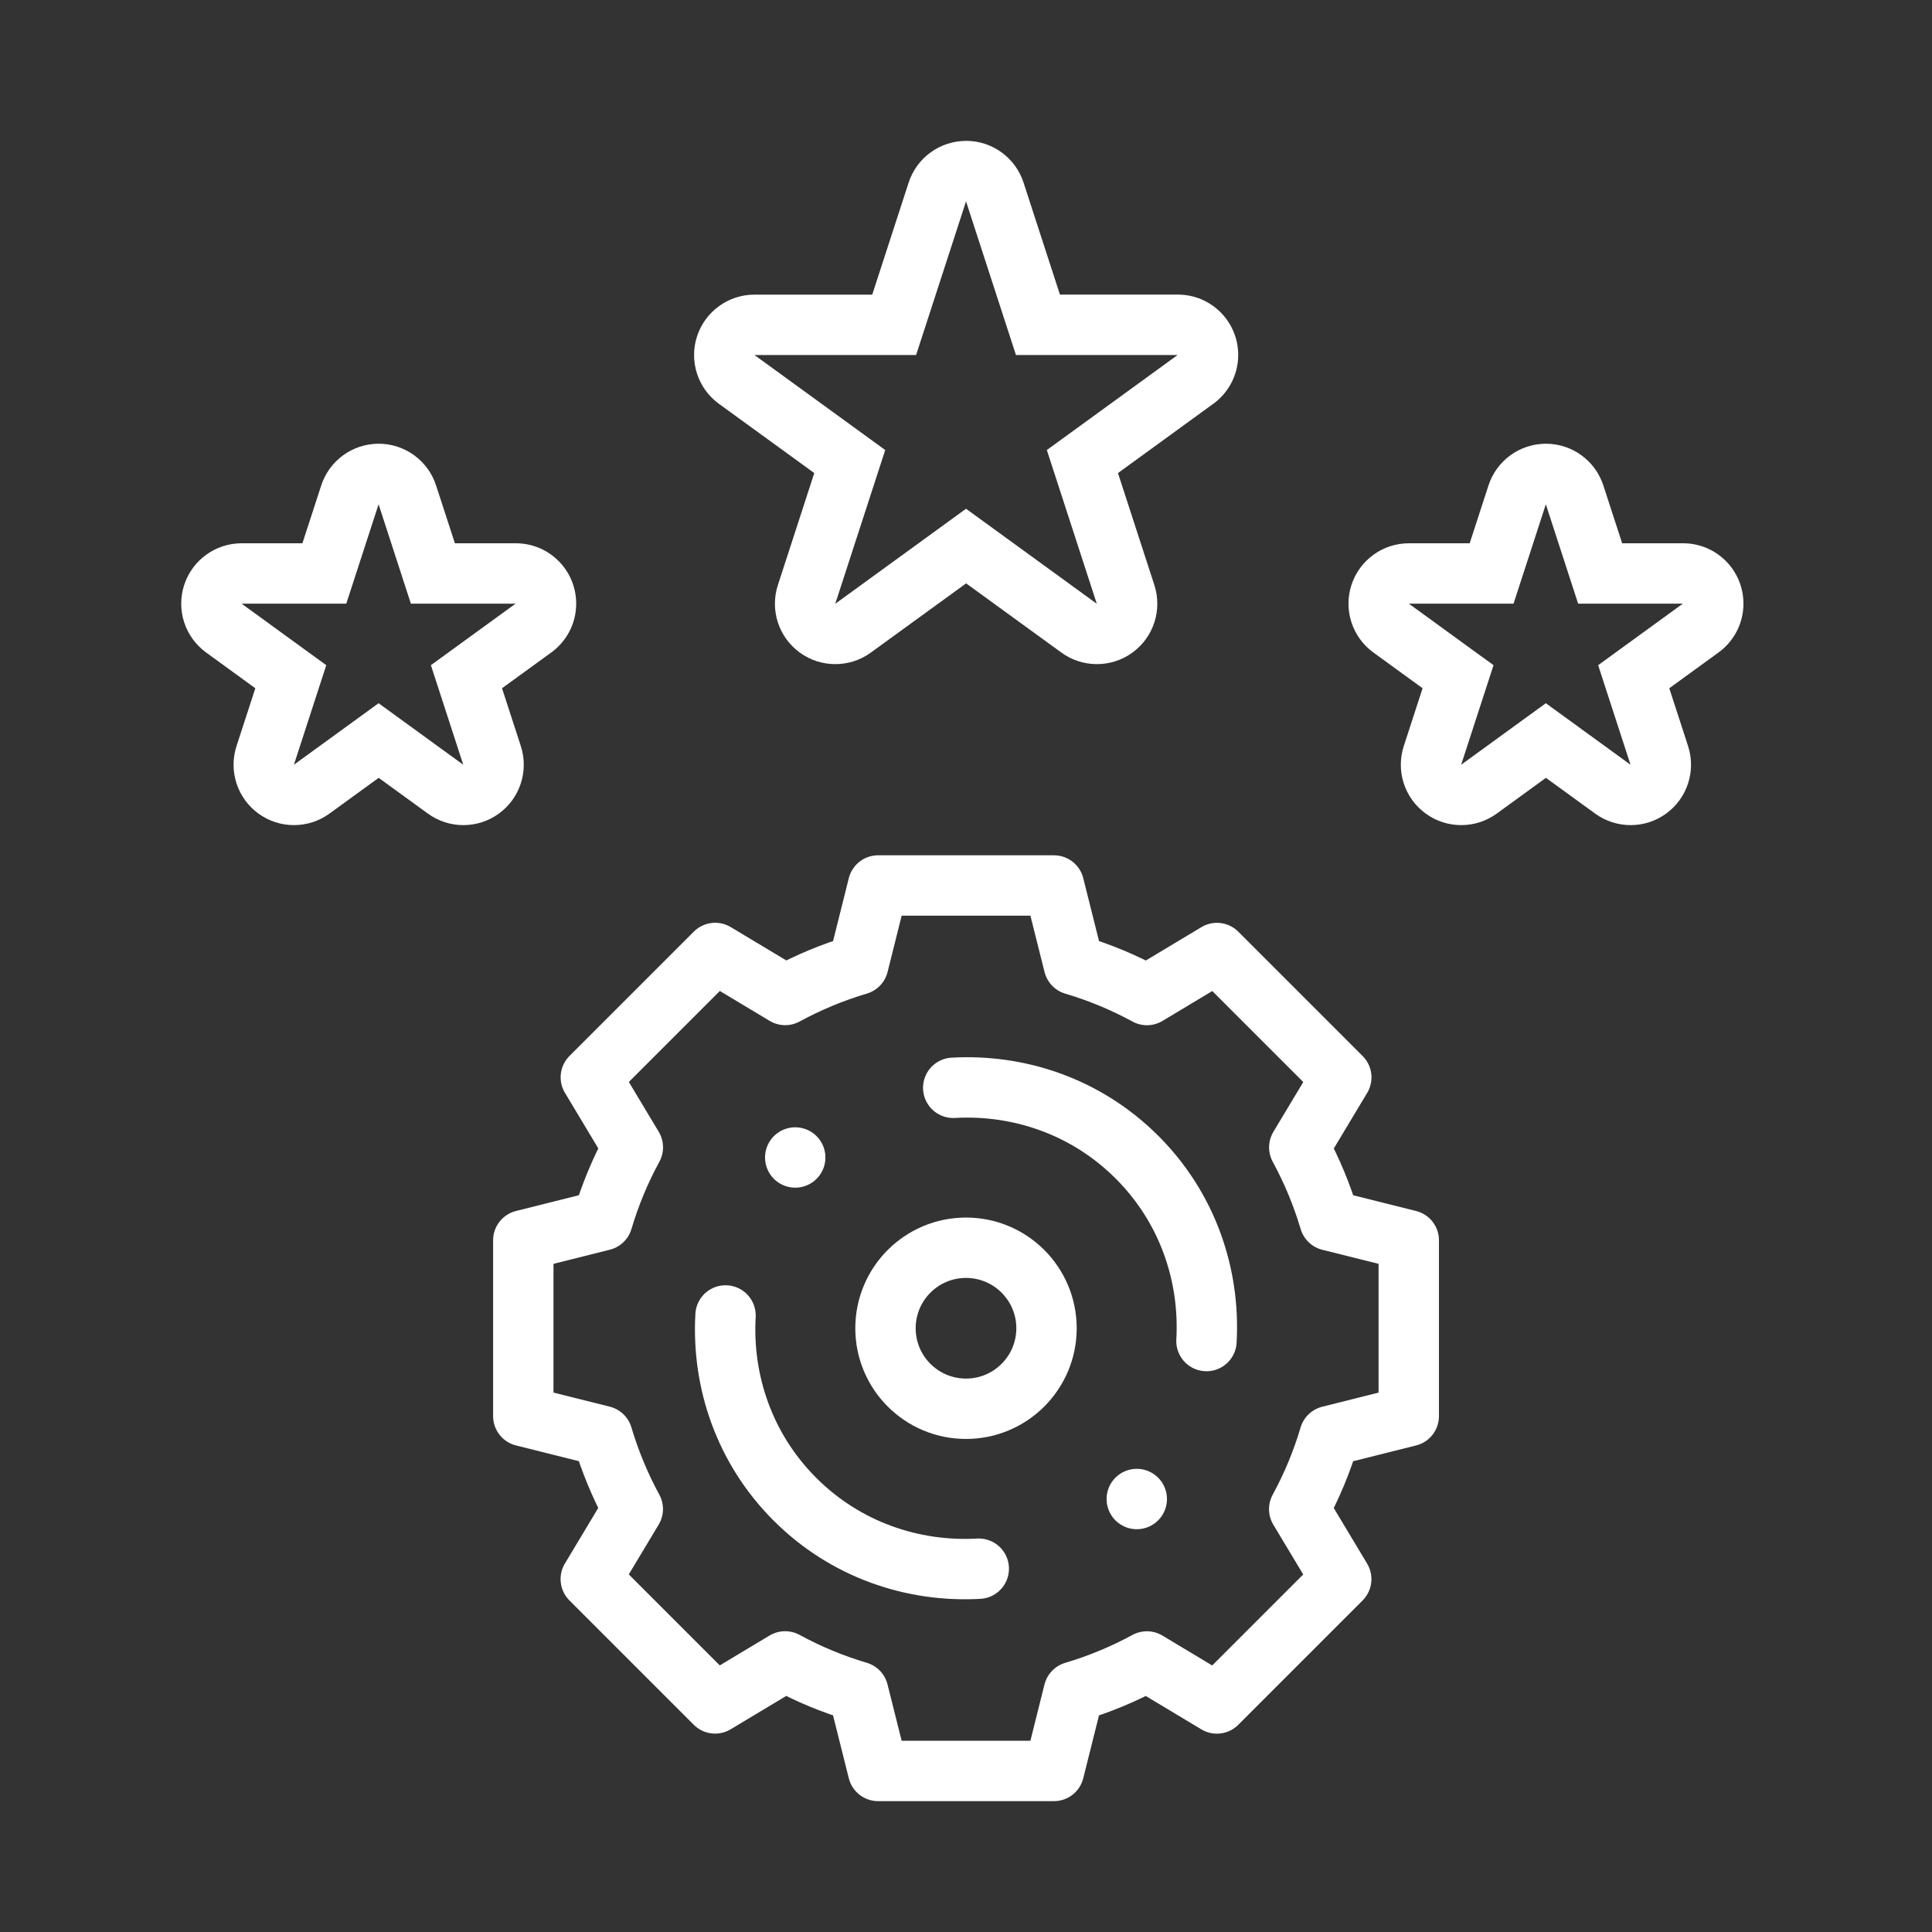 <?xml version="1.0" encoding="UTF-8"?>
<svg id="uuid-bcad9160-81e1-48db-867f-0b5291b9a866" data-name="Ebene 1" xmlns="http://www.w3.org/2000/svg" width="64" height="64" viewBox="0 0 64 64">
  <rect x="0" y="0" width="64" height="64" fill="#333333" stroke="none"/>
  <defs>
    <style>
      .uuid-b20f2397-e00b-4800-bcaa-8482ffe77dc8 {
        fill: #fff;
      }

      .uuid-765a1ac0-f62f-4421-a72c-01873cf17fcb {
        fill: none;
        stroke: #fff;
        stroke-linecap: round;
        stroke-linejoin: round;
        stroke-width: 2px;
      }
    </style>
  </defs>
  <path class="uuid-b20f2397-e00b-4800-bcaa-8482ffe77dc8" d="m12.539,16.699l1.072,3.298h3.468l-2.805,2.038,1.072,3.298-2.805-2.038-2.805,2.038,1.072-3.298-2.805-2.038h3.468l1.072-3.298m4.539,3.298h.005m-4.544-5.298c-.866,0-1.634.558-1.902,1.382l-.623,1.916h-2.015c-.866,0-1.634.558-1.902,1.382-.268.824.026,1.727.727,2.236l1.63,1.184-.623,1.916c-.268.824.026,1.727.727,2.236.35.255.763.382,1.176.382s.825-.127,1.176-.382l1.63-1.184,1.63,1.184c.35.255.763.382,1.176.382s.825-.127,1.176-.382c.701-.509.994-1.412.727-2.236l-.623-1.916,1.589-1.154c.524-.361.868-.964.868-1.648,0-1.105-.893-2-1.998-2h-2.02l-.623-1.916c-.268-.824-1.036-1.382-1.902-1.382h0Z"/>
  <path class="uuid-b20f2397-e00b-4800-bcaa-8482ffe77dc8" d="m51.206,16.699l1.072,3.298h3.468l-2.805,2.038,1.072,3.298-2.805-2.038-2.805,2.038,1.072-3.298-2.805-2.038h3.468l1.072-3.298m4.539,3.298h.005m-4.544-5.298c-.866,0-1.634.558-1.902,1.382l-.623,1.916h-2.015c-.866,0-1.634.558-1.902,1.382-.268.824.026,1.727.727,2.236l1.63,1.184-.623,1.916c-.268.824.026,1.727.727,2.236.35.255.763.382,1.176.382s.825-.127,1.176-.382l1.63-1.184,1.63,1.184c.35.255.763.382,1.176.382s.825-.127,1.176-.382c.701-.509.994-1.412.727-2.236l-.623-1.916,1.589-1.154c.524-.361.868-.964.868-1.648,0-1.105-.893-2-1.998-2h-2.02l-.623-1.916c-.268-.824-1.036-1.382-1.902-1.382h0Z"/>
  <path class="uuid-b20f2397-e00b-4800-bcaa-8482ffe77dc8" d="m32,6.667l1.655,5.093h5.355l-4.332,3.148,1.655,5.093-4.332-3.148-4.332,3.148,1.655-5.093-4.332-3.148h5.355l1.655-5.093m7.01,5.093h.005m-7.015-7.093c-.866,0-1.634.558-1.902,1.382l-1.206,3.711h-3.902c-.866,0-1.634.558-1.902,1.382-.268.824.026,1.727.727,2.236l3.157,2.293-1.206,3.711c-.268.824.026,1.727.727,2.236.35.255.763.382,1.176.382.413,0,.825-.127,1.176-.382l3.157-2.293,3.157,2.293c.35.255.763.382,1.176.382s.825-.127,1.176-.382c.701-.509.994-1.412.727-2.236l-1.206-3.711,3.115-2.264c.524-.361.868-.964.868-1.648,0-1.105-.893-2-1.998-2h-3.907l-1.206-3.711c-.268-.824-1.036-1.382-1.902-1.382h0Z"/>
  <g>
    <path class="uuid-765a1ac0-f62f-4421-a72c-01873cf17fcb" d="m46.667,42.952v-1.866l-2.622-.656c-.25-.84-.586-1.651-1.005-2.422l1.392-2.319-4.119-4.119-2.319,1.392c-.771-.42-1.582-.756-2.422-1.005l-.658-2.624h-5.826l-.656,2.622c-.84.25-1.651.586-2.422,1.005l-2.319-1.392-4.119,4.119,1.392,2.319c-.42.771-.756,1.582-1.005,2.422l-2.624.658v5.826l2.622.656c.25.84.586,1.651,1.005,2.422l-1.392,2.319,4.119,4.119,2.319-1.392c.771.42,1.582.756,2.422,1.005l.658,2.624h5.826l.656-2.622c.84-.25,1.651-.586,2.422-1.005l2.319,1.392,4.119-4.119-1.392-2.319c.42-.771.756-1.582,1.005-2.422l2.624-.658v-3.961Z"/>
    <circle class="uuid-765a1ac0-f62f-4421-a72c-01873cf17fcb" cx="32" cy="44" r="2.667"/>
    <line class="uuid-765a1ac0-f62f-4421-a72c-01873cf17fcb" x1="26.343" y1="38.343" x2="26.343" y2="38.343"/>
    <line class="uuid-765a1ac0-f62f-4421-a72c-01873cf17fcb" x1="37.657" y1="49.657" x2="37.657" y2="49.657"/>
    <path class="uuid-765a1ac0-f62f-4421-a72c-01873cf17fcb" d="m24.034,43.576c-.123,2.19.626,4.416,2.3,6.089s3.9,2.423,6.089,2.3"/>
    <path class="uuid-765a1ac0-f62f-4421-a72c-01873cf17fcb" d="m39.966,44.424c.123-2.19-.626-4.416-2.3-6.089-1.674-1.674-3.9-2.423-6.089-2.3"/>
  </g>
</svg>
